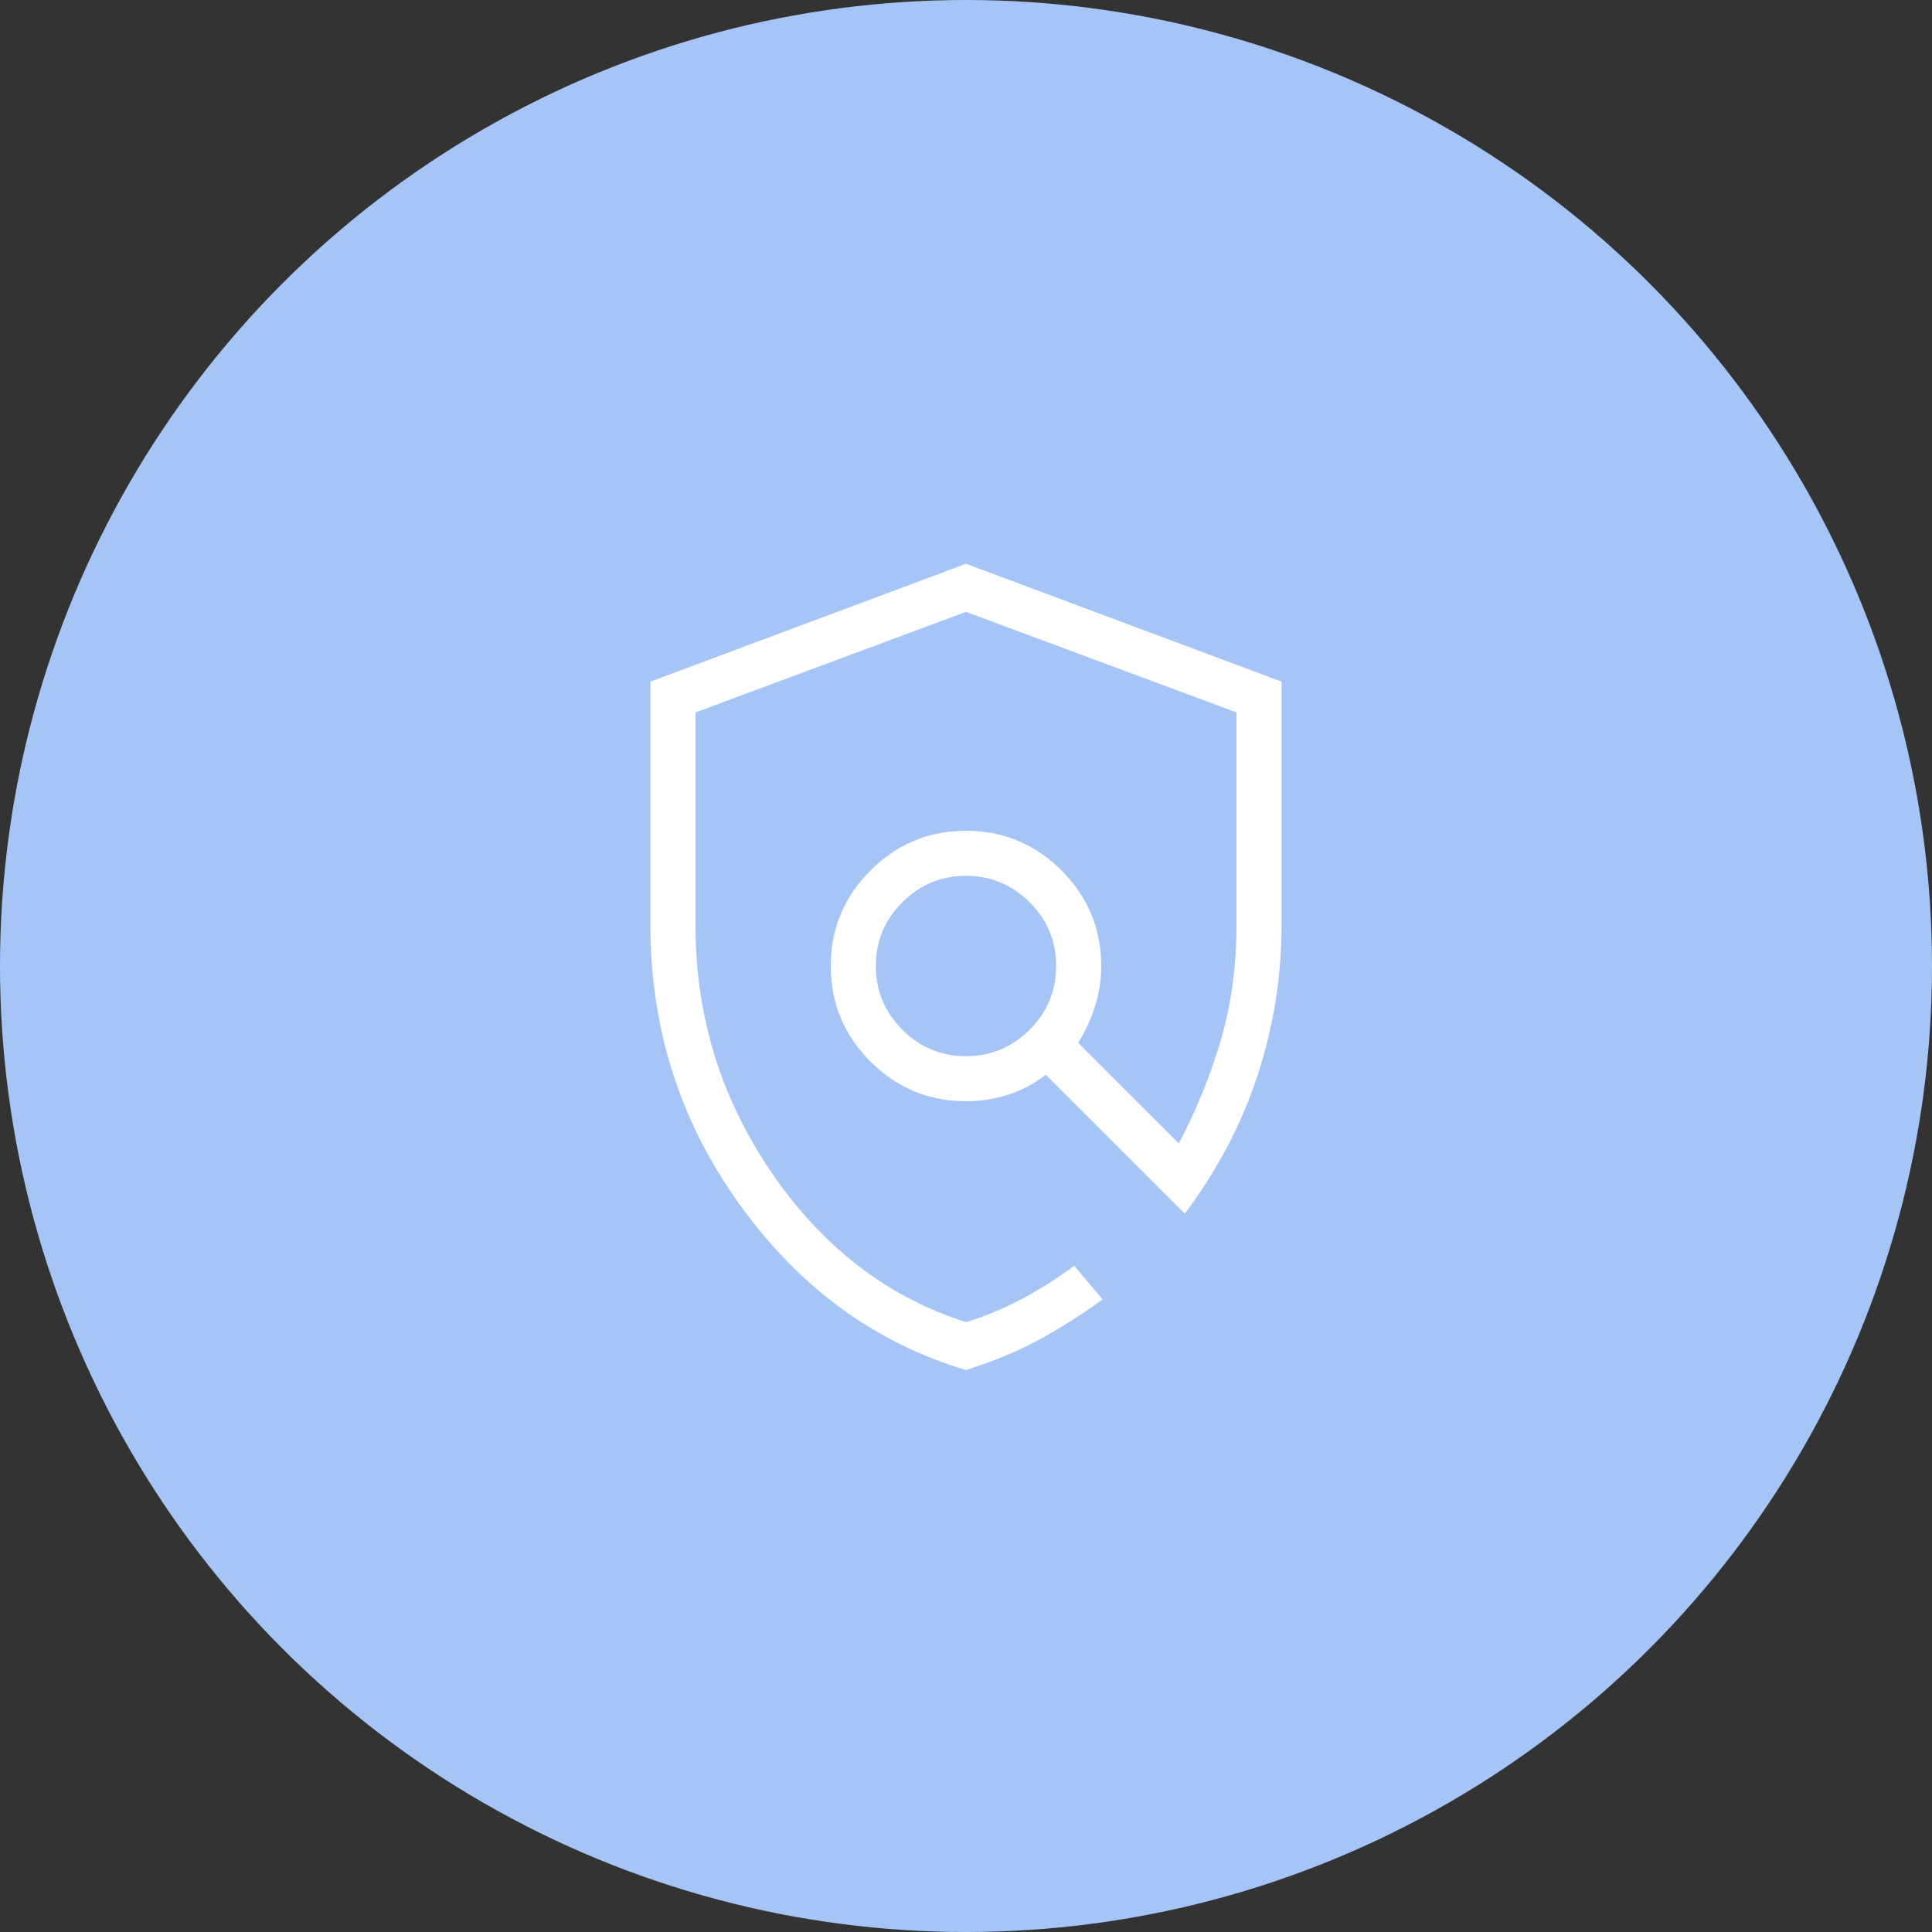 <svg width="70" height="70" viewBox="0 0 70 70" fill="none" xmlns="http://www.w3.org/2000/svg">
<rect x="0" y="0" width="70" height="70" fill="#333333" stroke="none"/>
<circle cx="35" cy="35" r="35" fill="#A5C5F6"/>
<mask id="mask0_557_7514" style="mask-type:alpha" maskUnits="userSpaceOnUse" x="15" y="15" width="40" height="40">
<rect x="15.4" y="15.4" width="39.2" height="39.2" fill="#D9D9D9"/>
</mask>
<g mask="url(#mask0_557_7514)">
<path d="M35 49.637C31.718 48.663 28.992 46.676 26.822 43.674C24.652 40.672 23.566 37.291 23.566 33.53V24.697L35 20.426L46.433 24.697V33.53C46.433 35.362 46.148 37.158 45.579 38.918C45.009 40.679 44.125 42.365 42.928 43.977L37.889 38.939C37.483 39.259 37.033 39.5 36.537 39.66C36.042 39.82 35.529 39.9 35 39.9C33.652 39.9 32.499 39.42 31.539 38.461C30.579 37.501 30.1 36.347 30.1 35C30.1 33.653 30.579 32.499 31.539 31.539C32.499 30.58 33.652 30.1 35 30.1C36.347 30.1 37.501 30.58 38.46 31.539C39.42 32.499 39.9 33.653 39.9 35C39.9 35.504 39.825 35.99 39.675 36.46C39.525 36.929 39.322 37.37 39.064 37.783L42.708 41.426C43.336 40.248 43.842 39.009 44.225 37.711C44.608 36.412 44.8 35.019 44.8 33.53V25.812L35 22.169L25.2 25.812V33.53C25.2 36.824 26.125 39.818 27.976 42.513C29.828 45.208 32.169 47.005 35 47.903C35.708 47.686 36.381 47.407 37.021 47.066C37.661 46.726 38.294 46.325 38.92 45.862L39.95 47.081C39.136 47.669 38.346 48.167 37.58 48.575C36.815 48.984 35.955 49.338 35 49.637ZM35 38.267C35.898 38.267 36.667 37.947 37.307 37.307C37.947 36.667 38.266 35.898 38.266 35C38.266 34.102 37.947 33.333 37.307 32.693C36.667 32.053 35.898 31.733 35 31.733C34.101 31.733 33.332 32.053 32.693 32.693C32.053 33.333 31.733 34.102 31.733 35C31.733 35.898 32.053 36.667 32.693 37.307C33.332 37.947 34.101 38.267 35 38.267Z" fill="white"/>
</g>
</svg>
